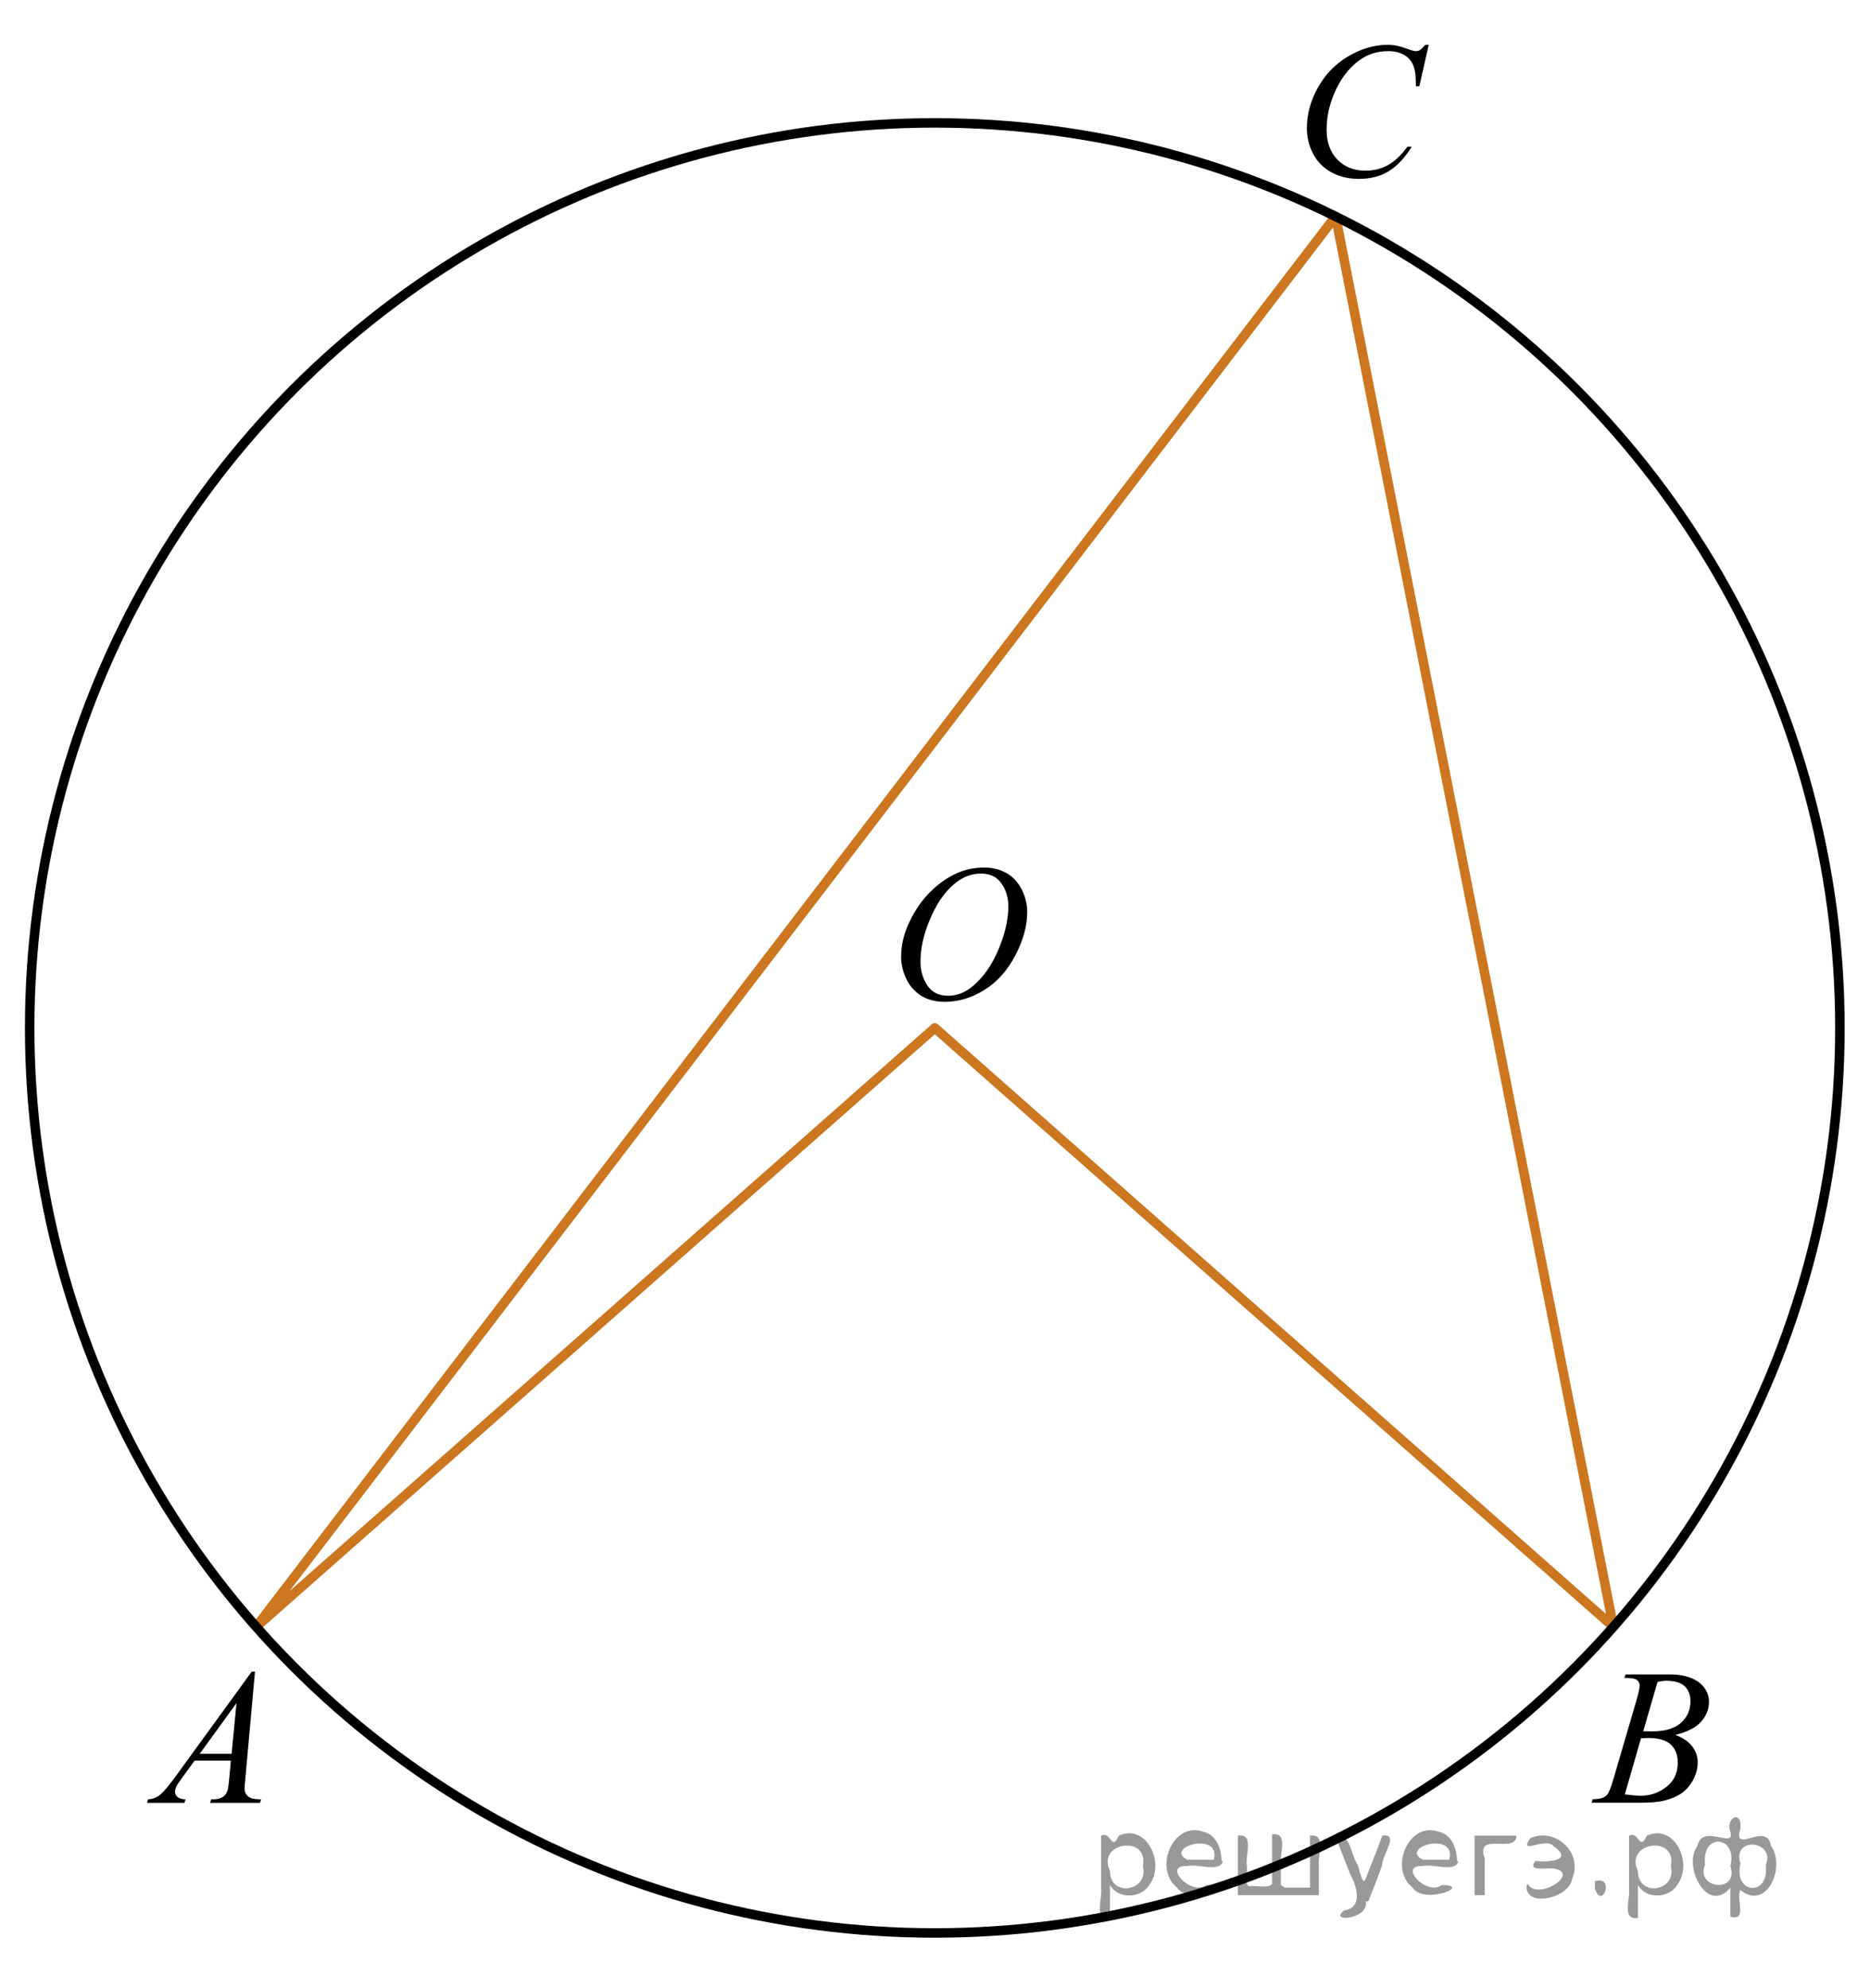 <?xml version="1.0" encoding="utf-8"?>
<!-- Generator: Adobe Illustrator 16.0.0, SVG Export Plug-In . SVG Version: 6.00 Build 0)  -->
<!DOCTYPE svg PUBLIC "-//W3C//DTD SVG 1.1//EN" "http://www.w3.org/Graphics/SVG/1.1/DTD/svg11.dtd">
<svg version="1.1" id="Слой_1" xmlns="http://www.w3.org/2000/svg" xmlns:xlink="http://www.w3.org/1999/xlink" x="0px" y="0px"
	 width="147.698px" height="157.06px" viewBox="8.031 0 147.698 157.06" enable-background="new 8.031 0 147.698 157.06"
	 xml:space="preserve">
<polygon fill="none" stroke="#CC761F" stroke-width="0.75" stroke-linecap="round" stroke-linejoin="round" stroke-miterlimit="8" points="
	28.27,128.5 113.52,17.085 135.46,128.5 81.864,81.196 "/>
<g>
	<g>
		<g>
			<defs>
				<rect id="SVGID_1_" x="16.685" y="128.5" width="15.126" height="16.698"/>
			</defs>
			<clipPath id="SVGID_2_">
				<use xlink:href="#SVGID_1_"  overflow="visible"/>
			</clipPath>
			<g clip-path="url(#SVGID_2_)">
				<path d="M28.171,132.043l-0.761,8.431c-0.039,0.394-0.059,0.652-0.059,0.776c0,0.2,0.037,0.352,0.111,0.456
					c0.094,0.145,0.221,0.252,0.381,0.321c0.159,0.07,0.43,0.105,0.809,0.105l-0.081,0.276h-3.944l0.081-0.276h0.17
					c0.32,0,0.581-0.07,0.783-0.21c0.143-0.095,0.254-0.251,0.332-0.471c0.055-0.154,0.106-0.518,0.155-1.091l0.118-1.286h-2.865
					l-1.02,1.398c-0.231,0.313-0.376,0.539-0.436,0.676c-0.059,0.138-0.089,0.266-0.089,0.385c0,0.16,0.064,0.297,0.192,0.411
					c0.128,0.115,0.34,0.177,0.635,0.188l-0.081,0.276h-2.962l0.082-0.276c0.364-0.016,0.686-0.139,0.964-0.37
					c0.277-0.232,0.692-0.727,1.244-1.483l5.982-8.236H28.171L28.171,132.043z M26.709,134.531l-2.902,3.999h2.519L26.709,134.531z"
					/>
			</g>
		</g>
	</g>
</g>
<g>
	<g>
		<g>
			<defs>
				<rect id="SVGID_3_" x="131.119" y="128.49" width="15.125" height="16.698"/>
			</defs>
			<clipPath id="SVGID_4_">
				<use xlink:href="#SVGID_3_"  overflow="visible"/>
			</clipPath>
			<g clip-path="url(#SVGID_4_)">
				<path d="M136.32,132.54l0.104-0.276h3.574c0.601,0,1.137,0.095,1.606,0.284c0.471,0.189,0.822,0.453,1.057,0.792
					c0.233,0.339,0.351,0.697,0.351,1.076c0,0.583-0.208,1.11-0.624,1.581s-1.095,0.818-2.035,1.042
					c0.605,0.229,1.052,0.533,1.337,0.912c0.286,0.379,0.429,0.795,0.429,1.248c0,0.504-0.128,0.984-0.385,1.442
					c-0.256,0.459-0.584,0.814-0.985,1.069c-0.401,0.254-0.886,0.44-1.452,0.561c-0.404,0.084-1.033,0.127-1.89,0.127h-3.671
					l0.097-0.276c0.384-0.011,0.644-0.048,0.782-0.112c0.197-0.085,0.338-0.197,0.42-0.337c0.119-0.188,0.277-0.622,0.474-1.3
					l1.795-6.137c0.151-0.518,0.229-0.882,0.229-1.091c0-0.185-0.067-0.33-0.203-0.438c-0.135-0.106-0.393-0.16-0.771-0.16
					C136.473,132.548,136.395,132.545,136.32,132.54z M136.365,141.74c0.531,0.07,0.947,0.104,1.248,0.104
					c0.768,0,1.448-0.233,2.042-0.702c0.593-0.469,0.89-1.104,0.89-1.906c0-0.612-0.184-1.091-0.55-1.435
					c-0.367-0.344-0.959-0.516-1.776-0.516c-0.158,0-0.35,0.008-0.577,0.022L136.365,141.74z M137.819,136.748
					c0.32,0.01,0.552,0.015,0.694,0.015c1.024,0,1.786-0.226,2.286-0.676c0.5-0.451,0.749-1.016,0.749-1.693
					c0-0.513-0.152-0.913-0.457-1.199c-0.306-0.287-0.793-0.43-1.463-0.43c-0.177,0-0.403,0.029-0.68,0.09L137.819,136.748z"/>
			</g>
		</g>
	</g>
</g>
<g>
	<g>
		<g>
			<defs>
				<rect id="SVGID_5_" x="108.167" y="0" width="16.508" height="18.078"/>
			</defs>
			<clipPath id="SVGID_6_">
				<use xlink:href="#SVGID_5_"  overflow="visible"/>
			</clipPath>
			<g clip-path="url(#SVGID_6_)">
				<path d="M120.878,3.539l-0.747,3.279h-0.265l-0.029-0.821c-0.025-0.299-0.082-0.565-0.17-0.8c-0.09-0.233-0.223-0.437-0.4-0.608
					c-0.176-0.172-0.4-0.307-0.672-0.403s-0.57-0.146-0.901-0.146c-0.882,0-1.651,0.244-2.313,0.731
					c-0.843,0.623-1.503,1.502-1.98,2.637c-0.394,0.937-0.591,1.885-0.591,2.846c0,0.981,0.283,1.765,0.85,2.35
					s1.303,0.877,2.209,0.877c0.686,0,1.294-0.154,1.829-0.463c0.534-0.309,1.03-0.784,1.489-1.427h0.348
					c-0.543,0.872-1.145,1.513-1.803,1.924c-0.66,0.411-1.451,0.616-2.373,0.616c-0.816,0-1.541-0.174-2.172-0.52
					s-1.11-0.833-1.439-1.46c-0.33-0.628-0.496-1.303-0.496-2.024c0-1.105,0.293-2.181,0.879-3.227s1.391-1.868,2.412-2.465
					c1.023-0.598,2.053-0.896,3.092-0.896c0.488,0,1.035,0.117,1.641,0.352c0.266,0.1,0.459,0.149,0.576,0.149
					c0.119,0,0.223-0.025,0.311-0.075s0.236-0.191,0.443-0.426H120.878L120.878,3.539z"/>
			</g>
		</g>
	</g>
</g>
<g>
	<g>
		<g>
			<defs>
				<rect id="SVGID_7_" x="76.24" y="63.584" width="17.887" height="22.287"/>
			</defs>
			<clipPath id="SVGID_8_">
				<use xlink:href="#SVGID_7_"  overflow="visible"/>
			</clipPath>
			<g clip-path="url(#SVGID_8_)">
				<path d="M85.757,68.526c0.664,0,1.254,0.146,1.766,0.438c0.514,0.292,0.914,0.724,1.205,1.294
					c0.291,0.571,0.436,1.164,0.436,1.777c0,1.087-0.311,2.229-0.934,3.423c-0.625,1.194-1.438,2.105-2.443,2.734
					c-1.006,0.628-2.045,0.942-3.119,0.942c-0.773,0-1.42-0.173-1.939-0.52s-0.904-0.805-1.152-1.372
					c-0.25-0.569-0.373-1.12-0.373-1.653c0-0.948,0.225-1.884,0.676-2.81c0.451-0.925,0.988-1.698,1.615-2.319
					c0.625-0.621,1.293-1.099,2.002-1.433C84.204,68.693,84.958,68.526,85.757,68.526z M85.505,69.005
					c-0.492,0-0.975,0.122-1.445,0.37c-0.469,0.247-0.938,0.651-1.4,1.211c-0.463,0.562-0.879,1.296-1.248,2.204
					c-0.453,1.118-0.68,2.173-0.68,3.165c0,0.709,0.18,1.335,0.539,1.881s0.912,0.819,1.656,0.819c0.447,0,0.887-0.112,1.318-0.337
					s0.881-0.608,1.35-1.151c0.586-0.683,1.078-1.555,1.477-2.615c0.4-1.06,0.6-2.048,0.6-2.967c0-0.677-0.18-1.278-0.54-1.798
					C86.772,69.265,86.229,69.005,85.505,69.005z"/>
			</g>
		</g>
	</g>
</g>
<circle fill="none" stroke="#000000" stroke-width="0.75" stroke-linecap="round" stroke-linejoin="round" stroke-miterlimit="8" cx="81.864" cy="81.196" r="71.489"/>
<g style="stroke:none;fill:#000;fill-opacity:0.4" > <path d="m 95.7,149.0 c 0,0.8 0,1.6 0,2.5 -1.3,0.2 -0.6,-1.5 -0.7,-2.3 0,-1.4 0,-2.8 0,-4.2 0.8,-0.4 0.8,1.3 1.4,0.0 2.2,-1.0 3.7,2.2 2.4,3.9 -0.6,1.0 -2.4,1.2 -3.1,0.0 z m 2.6,-1.6 c 0.5,-2.5 -3.7,-1.9 -2.6,0.4 0.0,2.1 3.1,1.6 2.6,-0.4 z" /> <path d="m 104.6,147.1 c -0.4,0.8 -1.9,0.1 -2.8,0.3 -2.0,-0.1 0.3,2.4 1.5,1.5 2.5,0.0 -1.4,1.6 -2.3,0.2 -1.9,-1.5 -0.3,-5.3 2.1,-4.4 0.9,0.2 1.4,1.2 1.4,2.2 z m -0.7,-0.2 c 0.6,-2.3 -4.0,-1.0 -2.1,0.0 0.7,0 1.4,-0.0 2.1,-0.0 z" /> <path d="m 109.5,149.1 c 0.6,0 1.3,0 2.0,0 0,-1.3 0,-2.7 0,-4.1 1.3,-0.2 0.6,1.5 0.7,2.3 0,0.8 0,1.6 0,2.4 -2.1,0 -4.2,0 -6.4,0 0,-1.5 0,-3.1 0,-4.7 1.3,-0.2 0.6,1.5 0.7,2.3 0.1,0.5 -0.2,1.6 0.2,1.7 0.5,-0.1 1.6,0.2 1.8,-0.2 0,-1.3 0,-2.6 0,-3.9 1.3,-0.2 0.6,1.5 0.7,2.3 0,0.5 0,1.1 0,1.7 z" /> <path d="m 115.9,150.2 c 0.3,1.4 -3.0,1.7 -1.7,0.7 1.5,-0.2 1.0,-1.9 0.5,-2.8 -0.4,-1.0 -0.8,-2.0 -1.2,-3.1 1.2,-0.2 1.2,1.4 1.7,2.2 0.2,0.2 0.4,1.9 0.7,1.2 0.4,-1.1 0.9,-2.2 1.3,-3.4 1.4,-0.2 0.0,1.5 -0.0,2.3 -0.3,0.9 -0.7,1.9 -1.1,2.9 z" /> <path d="m 123.2,147.1 c -0.4,0.8 -1.9,0.1 -2.8,0.3 -2.0,-0.1 0.3,2.4 1.5,1.5 2.5,0.0 -1.4,1.6 -2.3,0.2 -1.9,-1.5 -0.3,-5.3 2.1,-4.4 0.9,0.2 1.4,1.2 1.4,2.2 z m -0.7,-0.2 c 0.6,-2.3 -4.0,-1.0 -2.1,0.0 0.7,0 1.4,-0.0 2.1,-0.0 z" /> <path d="m 124.5,149.7 c 0,-1.5 0,-3.1 0,-4.7 1.1,0 2.2,0 3.3,0 0.0,1.5 -3.3,-0.4 -2.5,1.8 0,0.9 0,1.9 0,2.9 -0.2,0 -0.5,0 -0.7,0 z" /> <path d="m 128.7,148.8 c 0.7,1.4 4.2,-0.8 2.1,-1.2 -0.5,-0.1 -2.2,0.3 -1.5,-0.6 1.0,0.1 3.1,0.0 1.4,-1.2 -0.6,-0.7 -2.8,0.8 -1.8,-0.6 2.0,-0.9 4.2,1.2 3.3,3.2 -0.2,1.5 -3.5,2.3 -3.6,0.7 l 0,-0.1 0,-0.0 0,0 z" /> <path d="m 134.0,148.6 c 1.6,-0.5 0.6,2.3 -0.0,0.6 -0.0,-0.2 0.0,-0.4 0.0,-0.6 z" /> <path d="m 137.4,149.0 c 0,0.8 0,1.6 0,2.5 -1.3,0.2 -0.6,-1.5 -0.7,-2.3 0,-1.4 0,-2.8 0,-4.2 0.8,-0.4 0.8,1.3 1.4,0.0 2.2,-1.0 3.7,2.2 2.4,3.9 -0.6,1.0 -2.4,1.2 -3.1,0.0 z m 2.6,-1.6 c 0.5,-2.5 -3.7,-1.9 -2.6,0.4 0.0,2.1 3.1,1.6 2.6,-0.4 z" /> <path d="m 142.7,147.3 c -0.8,1.9 2.7,2.3 2.0,0.1 0.6,-2.4 -2.3,-2.7 -2.0,-0.1 z m 2.0,4.2 c 0,-0.8 0,-1.6 0,-2.4 -1.8,2.2 -3.8,-1.7 -2.6,-3.3 0.4,-1.8 3.0,0.3 2.6,-1.1 -0.4,-1.1 0.9,-1.8 0.8,-0.3 -0.7,2.2 2.1,-0.6 2.4,1.4 1.2,1.6 -0.3,5.2 -2.4,3.5 -0.4,0.6 0.6,2.5 -0.8,2.1 z m 2.8,-4.2 c 0.8,-1.9 -2.7,-2.3 -2.0,-0.1 -0.6,2.4 2.3,2.7 2.0,0.1 z" /> </g></svg>

<!--File created and owned by https://sdamgia.ru. Copying is prohibited. All rights reserved.-->
